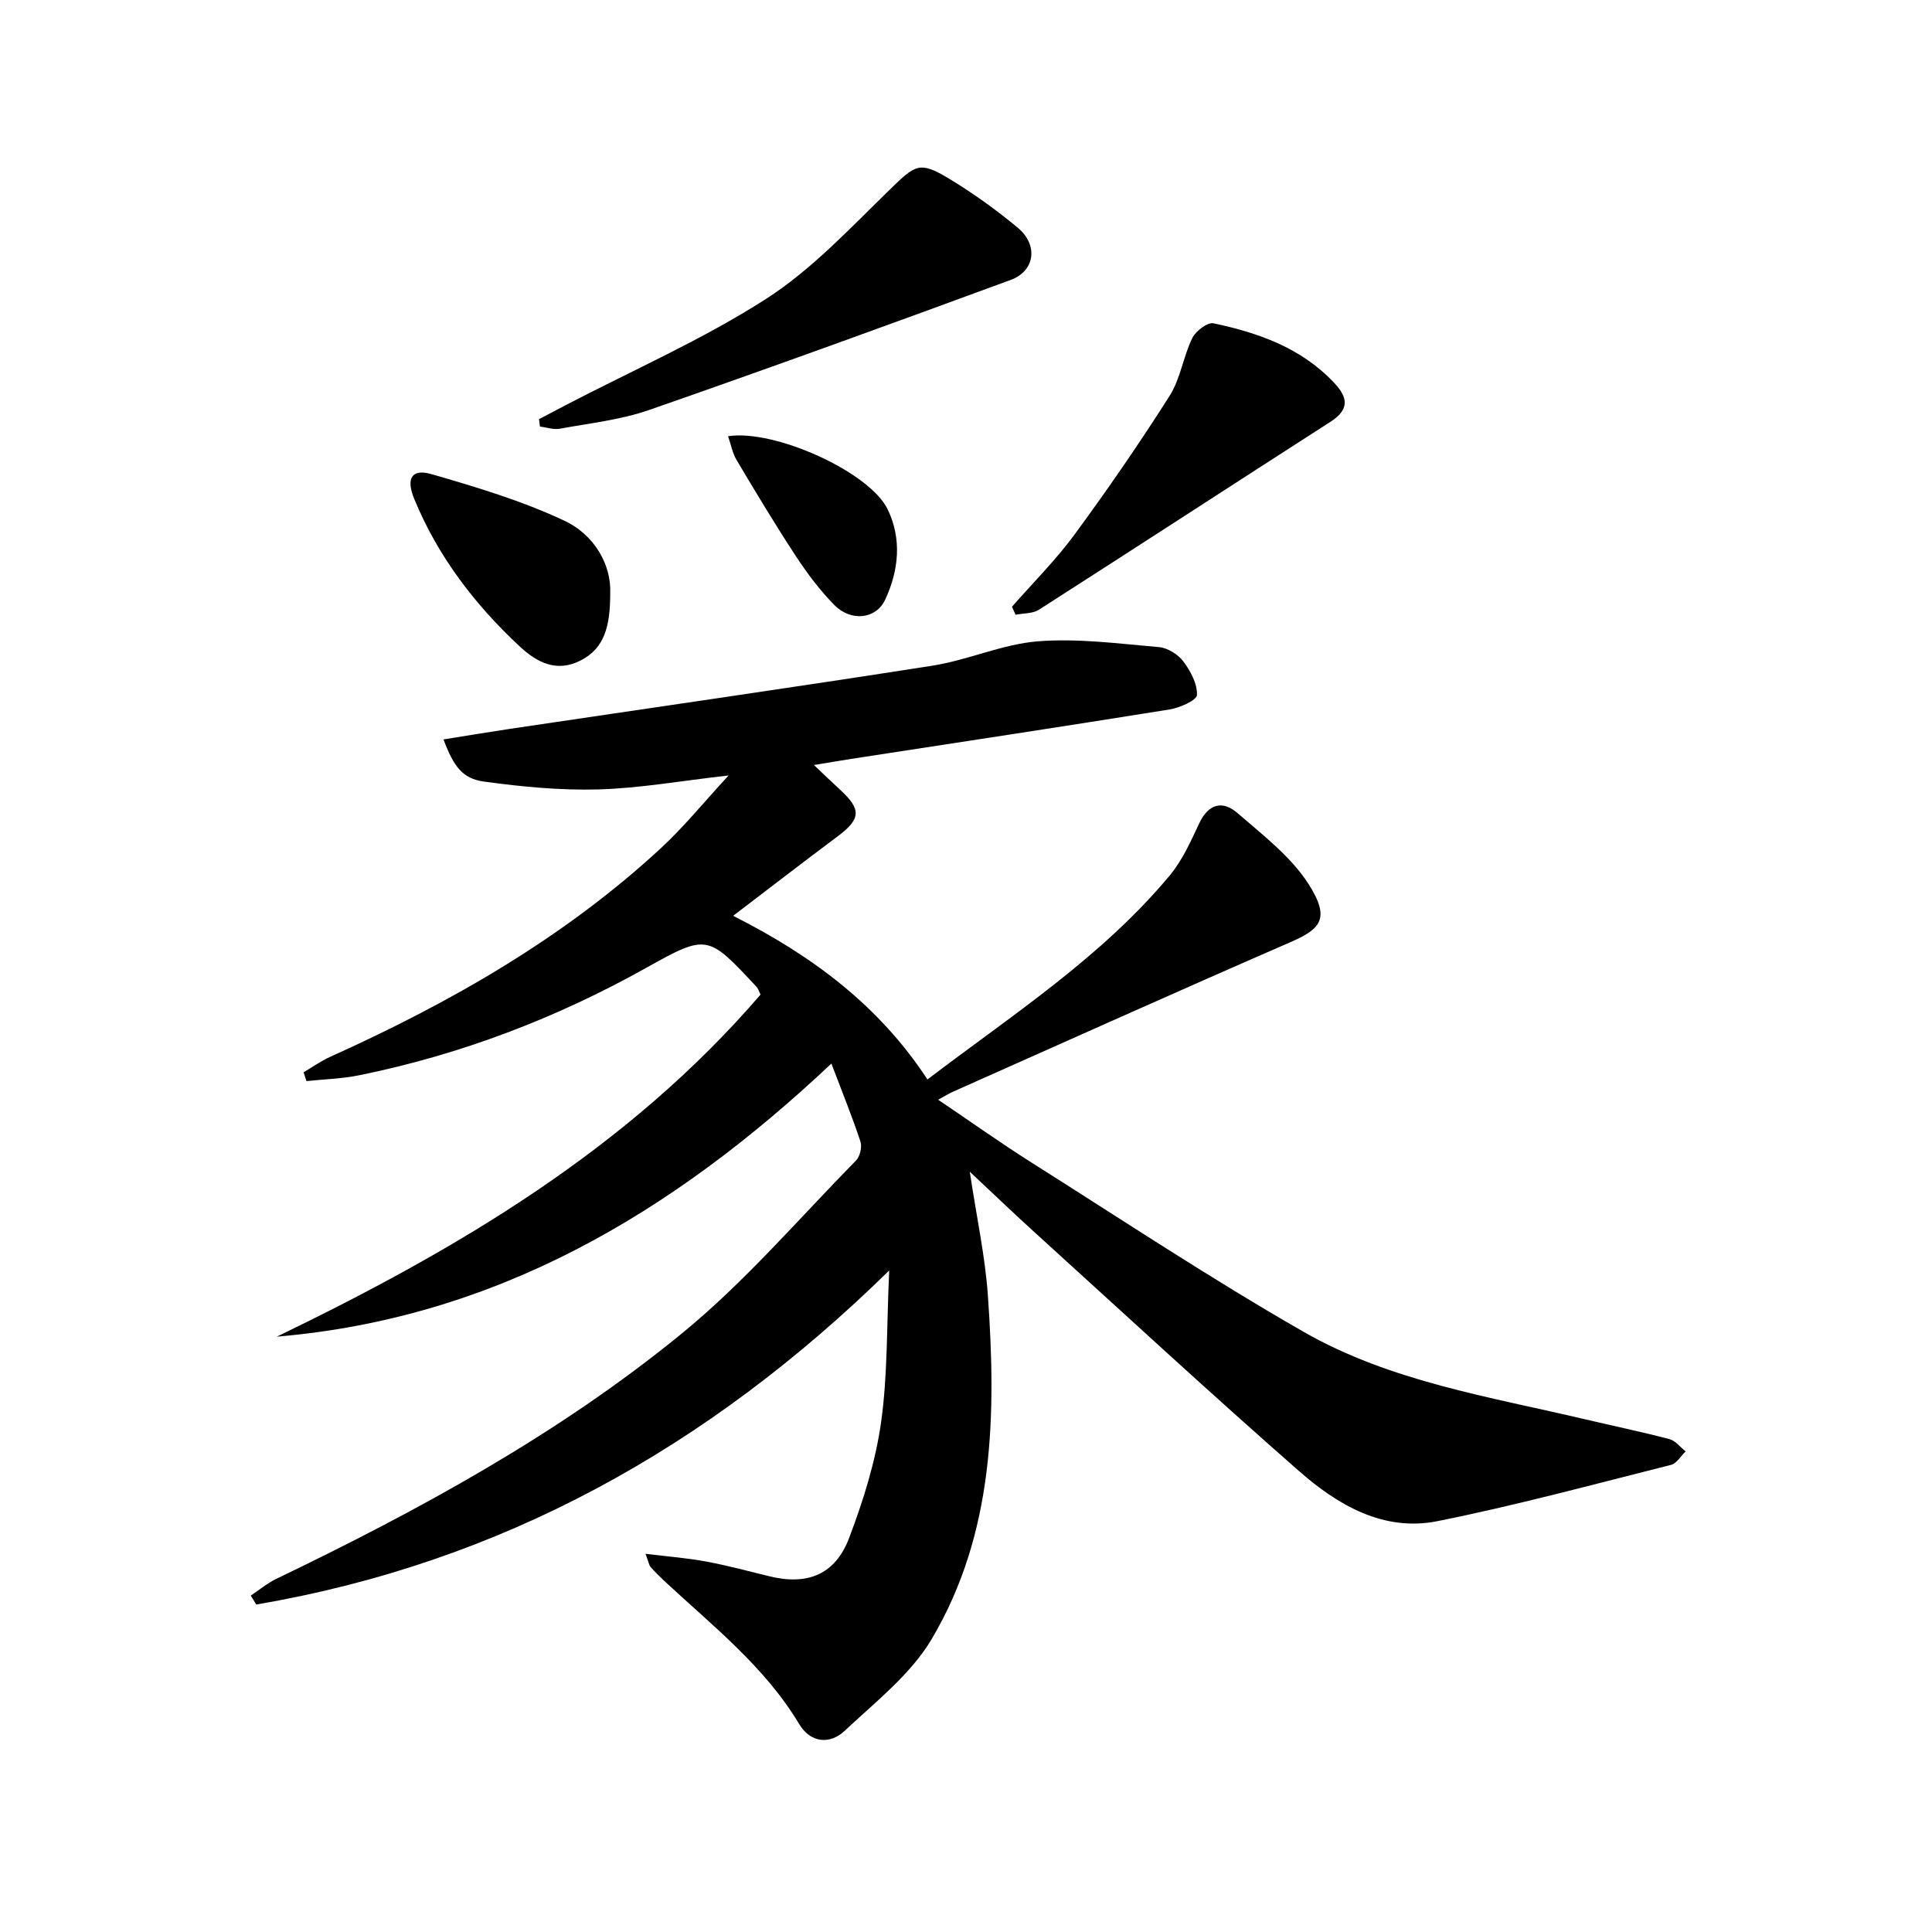 <svg enable-background="new 0 0 400 400" viewBox="0 0 400 400" xmlns="http://www.w3.org/2000/svg"><g fill="#000001"><path d="m51.92 330.35c1.75-1.16 3.39-2.55 5.26-3.45 29.6-14.25 58.45-29.95 83.93-50.77 13.08-10.69 24.22-23.75 36.12-35.86.83-.84 1.28-2.82.91-3.94-1.7-5.14-3.75-10.17-6.01-16.13-33.08 31.15-69.64 52.71-114.82 56.54 37.41-18.06 72.69-38.91 100.15-70.82-.38-.77-.51-1.28-.83-1.61-10.08-10.8-10.19-11-22.8-3.95-18.72 10.47-38.49 18-59.5 22.27-3.56.72-7.25.81-10.88 1.2-.2-.61-.4-1.22-.59-1.83 1.85-1.08 3.61-2.35 5.56-3.22 24.85-11.21 48.34-24.6 68.47-43.23 4.69-4.34 8.75-9.36 13.96-15-9.95 1.13-18.44 2.65-26.96 2.89-7.88.22-15.85-.55-23.68-1.62-4.49-.62-6.29-3.15-8.39-8.73 4.64-.74 9.1-1.49 13.57-2.16 29.22-4.35 58.47-8.54 87.66-13.11 7.36-1.15 14.45-4.45 21.8-5.04 8.29-.66 16.76.48 25.11 1.2 1.78.15 3.92 1.49 5.02 2.94 1.5 1.99 2.92 4.64 2.84 6.96-.03 1.09-3.54 2.66-5.64 3-21.96 3.53-43.95 6.86-65.93 10.24-2.26.35-4.52.74-7.73 1.27 2.15 2.04 3.76 3.6 5.42 5.12 4.49 4.12 4.29 6.08-.66 9.76-7.06 5.26-14.01 10.65-21.49 16.34 16.25 8.2 30.15 18.49 40.23 33.88 17.66-13.44 36.04-25.3 50.15-42.22 2.61-3.13 4.36-7.06 6.12-10.81 1.92-4.09 4.86-4.78 7.91-2.13 5.23 4.54 11.02 8.96 14.68 14.64 4.75 7.39 2.39 9.44-3.88 12.17-23.32 10.15-46.51 20.57-69.74 30.91-.86.38-1.67.9-3.02 1.64 6.7 4.52 12.91 8.95 19.35 13.02 18.69 11.81 37.14 24.05 56.31 35.03 17.94 10.28 38.45 13.43 58.32 18.12 5.81 1.37 11.67 2.58 17.44 4.1 1.24.33 2.22 1.66 3.33 2.54-1 .96-1.86 2.5-3.03 2.79-16.08 4.04-32.11 8.4-48.36 11.65-11.15 2.23-20.62-3.33-28.63-10.35-18.64-16.35-36.85-33.19-55.21-49.86-4.03-3.66-7.95-7.43-12.98-12.14 1.42 9.44 3.18 17.49 3.75 25.61 1.73 24.58 1.38 49.15-11.61 71.11-4.34 7.34-11.64 13.03-18.02 19.02-3.07 2.89-7.07 2.56-9.43-1.37-7.17-11.96-18-20.39-27.97-29.68-.97-.91-1.92-1.85-2.8-2.84-.3-.33-.35-.87-1.05-2.74 4.67.57 8.63.87 12.51 1.59 4.4.82 8.74 1.98 13.09 3.05 7.88 1.95 13.66-.29 16.56-7.94 2.92-7.71 5.45-15.76 6.6-23.88 1.39-9.8 1.15-19.84 1.69-31.48-37.53 36.81-80.43 60.53-131.04 69.16-.38-.61-.76-1.23-1.14-1.85z"/><path d="m111.6 86.78c1.85-.97 3.7-1.95 5.56-2.92 13.86-7.22 28.3-13.55 41.4-21.95 9.51-6.1 17.49-14.71 25.69-22.68 5.28-5.13 6.09-5.96 12.26-2.23 4.96 3 9.73 6.43 14.19 10.13 4.29 3.56 3.62 8.96-1.43 10.82-24.89 9.16-49.82 18.21-74.87 26.93-5.91 2.06-12.3 2.74-18.5 3.88-1.3.24-2.74-.28-4.11-.45-.07-.52-.13-1.03-.19-1.53z"/><path d="m209.52 125.62c4.34-4.95 9.04-9.64 12.93-14.92 6.87-9.35 13.47-18.92 19.69-28.72 2.26-3.56 2.84-8.14 4.71-11.99.71-1.45 3.16-3.32 4.4-3.05 9.34 1.97 18.22 5.11 25.02 12.37 2.88 3.07 3.08 5.52-.8 8.01-20.14 12.94-40.2 26-60.36 38.91-1.31.84-3.22.72-4.85 1.05-.24-.56-.49-1.11-.74-1.66z"/><path d="m126.34 122.72c.01 7-1.19 11.51-6.16 14.04-4.99 2.54-9.07.35-12.61-2.95-9.31-8.68-16.93-18.65-21.8-30.5-1.77-4.29-.53-6.33 3.58-5.14 9.31 2.69 18.7 5.51 27.44 9.61 6.43 3 9.76 9.3 9.55 14.94z"/><path d="m150.74 90.32c9.59-1.51 29.27 7.39 33.02 15.09 2.99 6.14 2.34 12.69-.51 18.78-1.88 4.01-7.08 4.57-10.52 1.06-3-3.05-5.62-6.55-7.97-10.13-4.27-6.51-8.28-13.19-12.26-19.88-.86-1.44-1.16-3.2-1.76-4.92z"/></g></svg>